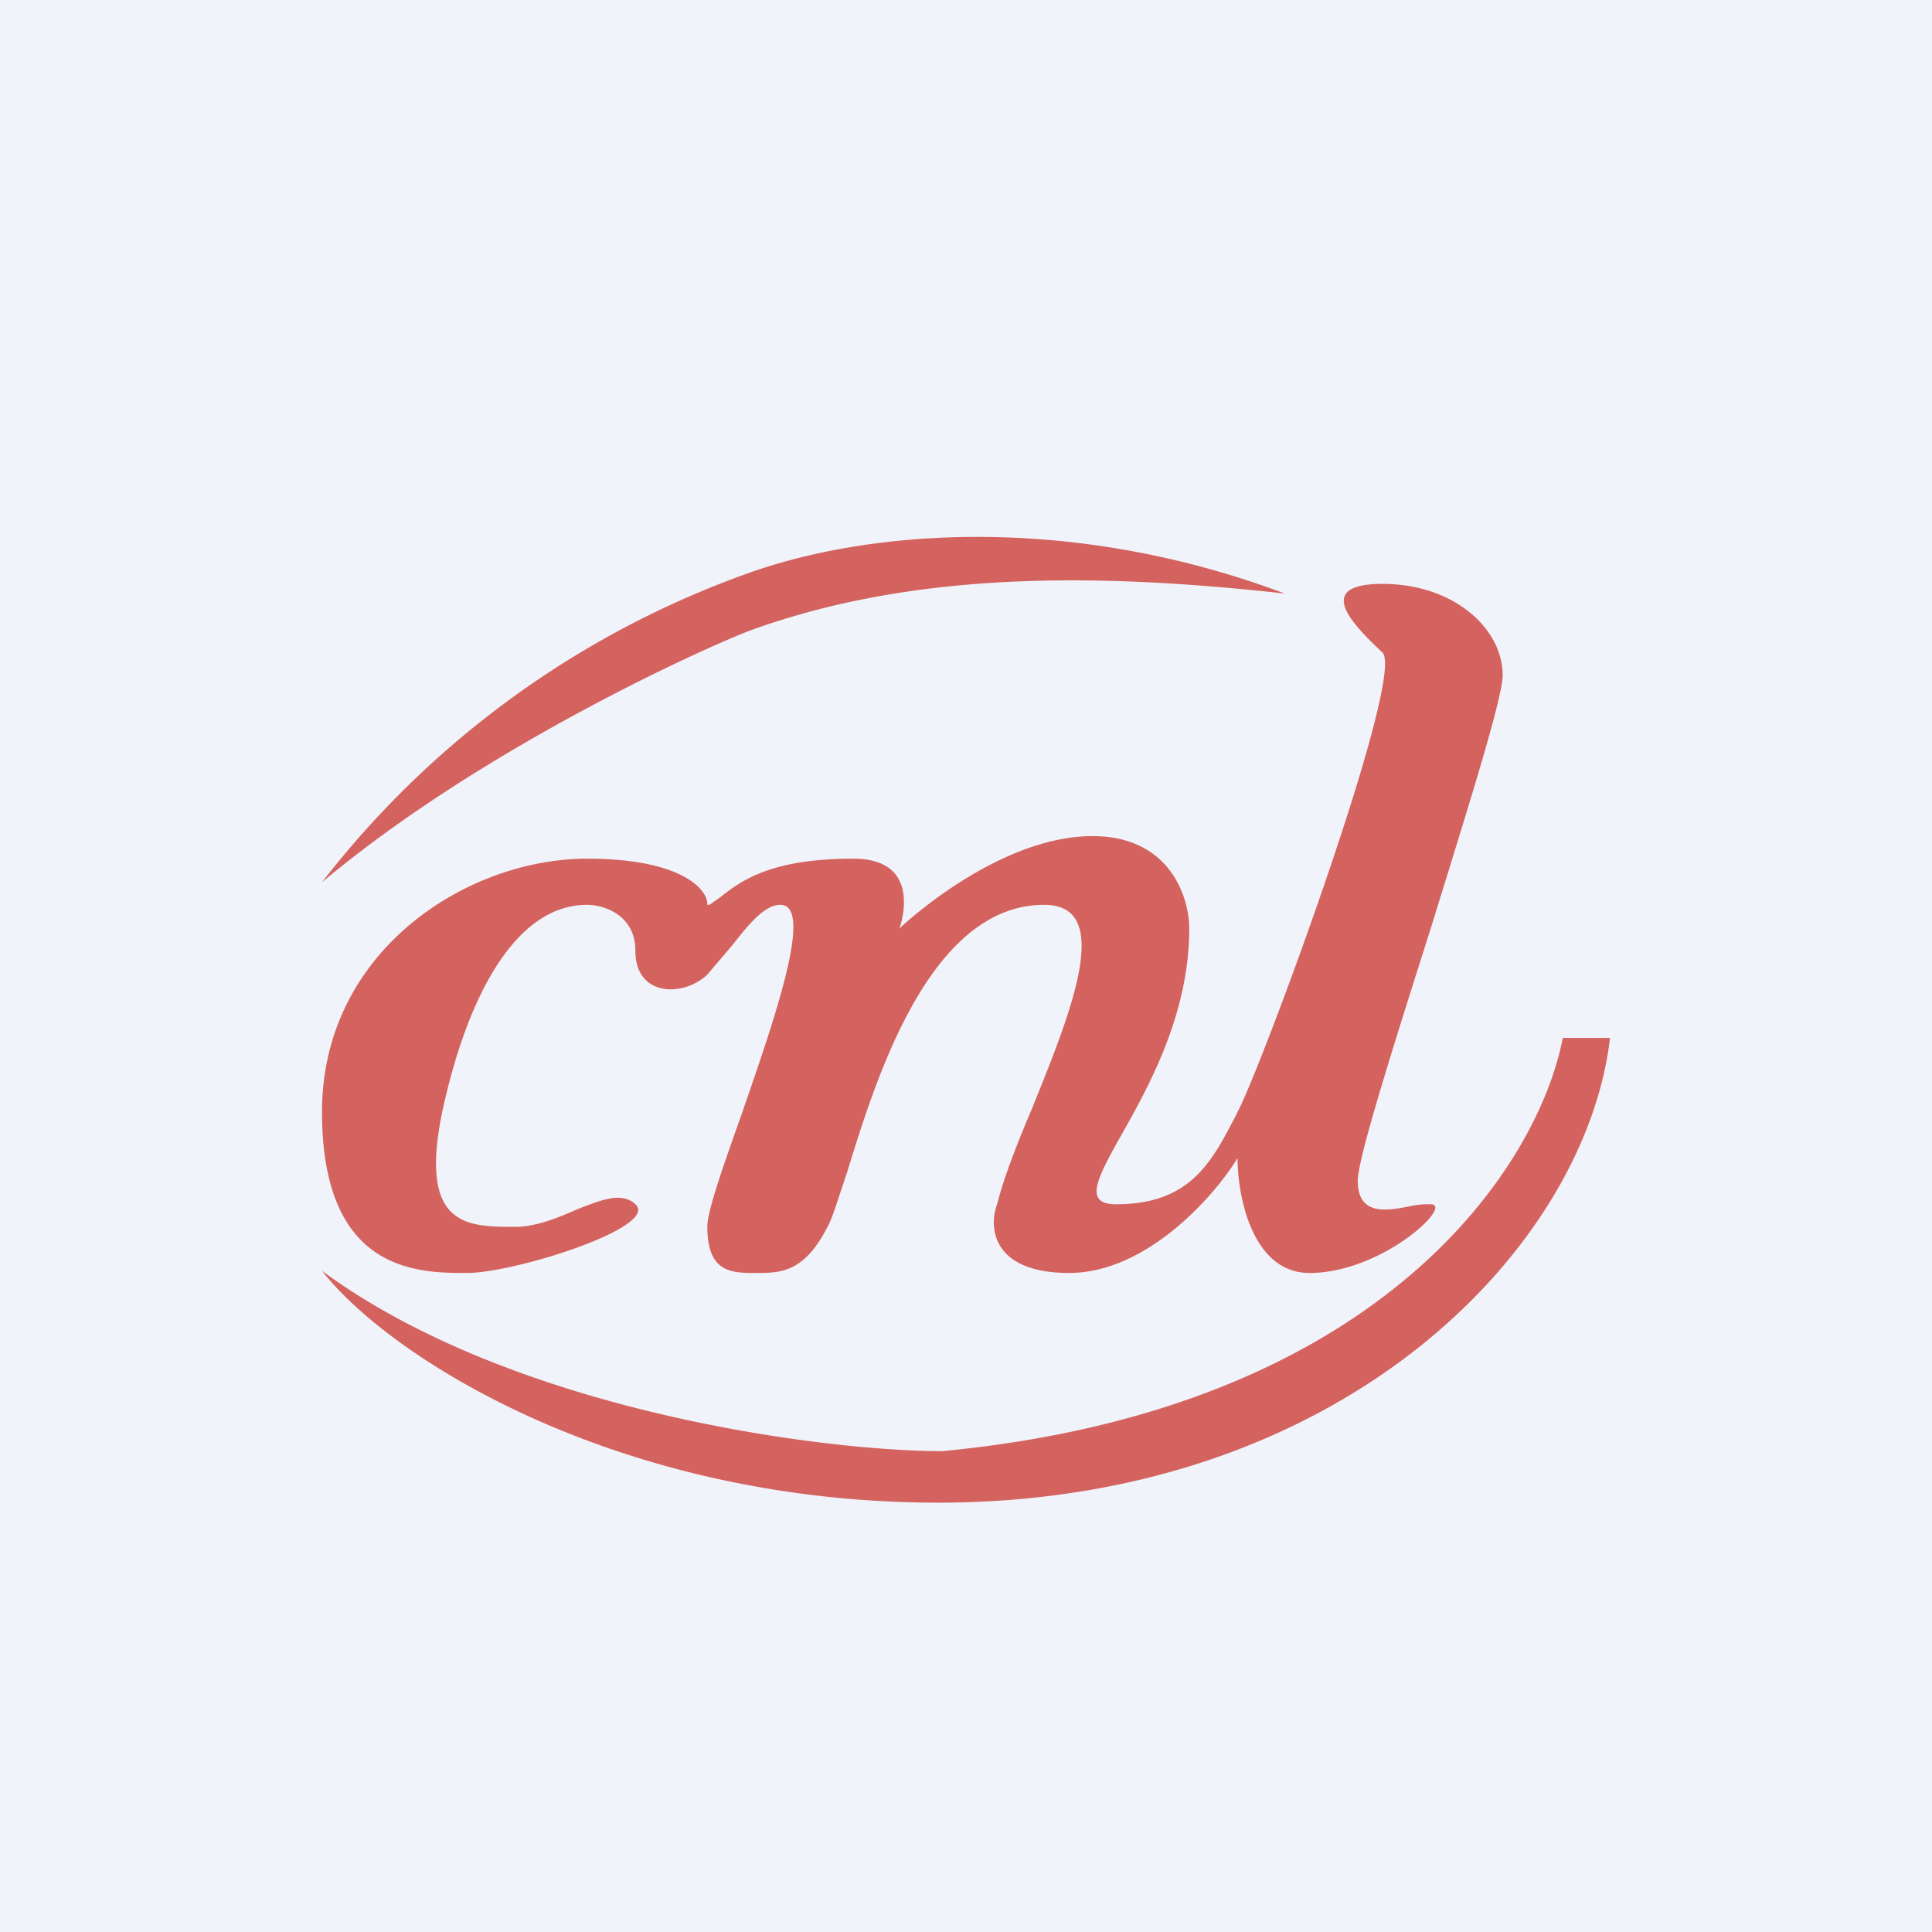 <!-- by TradingView --><svg width="18" height="18" viewBox="0 0 18 18" xmlns="http://www.w3.org/2000/svg"><path fill="#F0F3FA" d="M0 0h18v18H0z"/><path d="M7 5.87c-.4.15-2.5 1.09-4 2.35a8.72 8.72 0 0 1 4-2.89c1.14-.4 3-.54 4.97.2-1.8-.2-3.47-.2-4.97.34ZM8.78 14c-3 .01-5.14-1.34-5.78-2.16 1.78 1.31 4.67 1.68 5.78 1.68 4.09-.39 5.55-2.65 5.78-3.85H15c-.22 1.92-2.44 4.31-6.22 4.33ZM6.59 8.43C6.6 8.3 6.37 8 5.47 8 4.35 8 3 8.86 3 10.36s.9 1.5 1.35 1.5c.45 0 1.8-.43 1.57-.64-.13-.12-.32-.04-.55.05-.18.08-.38.16-.57.16-.45 0-.9 0-.68-1.07.23-1.07.68-1.93 1.35-1.93.15 0 .45.09.45.43 0 .43.45.43.67.22l.23-.27c.15-.19.3-.38.45-.38.32 0-.06 1.08-.36 1.95-.17.48-.32.9-.32 1.05 0 .43.23.43.45.43.23 0 .45 0 .67-.43.05-.09.1-.27.18-.5.27-.88.77-2.5 1.84-2.5.66 0 .24 1.02-.12 1.91-.14.33-.26.64-.32.88-.08.21-.05.64.67.64.72 0 1.35-.71 1.57-1.07 0 .36.14 1.07.67 1.07.68 0 1.35-.64 1.13-.64-.06 0-.12 0-.2.02-.21.04-.48.09-.48-.24 0-.21.34-1.28.68-2.35.33-1.07.67-2.14.67-2.36 0-.43-.45-.85-1.12-.85-.68 0-.23.42 0 .64.22.21-1.12 3.85-1.35 4.28l-.03.06c-.21.4-.41.8-1.1.8-.31 0-.18-.24.05-.65.26-.46.63-1.13.63-1.92 0-.29-.18-.86-.9-.86-.9 0-1.8.86-1.8.86S8.62 8 7.95 8c-.76 0-1.04.2-1.24.36l-.1.07Z" fill="#D4635F"/></svg>